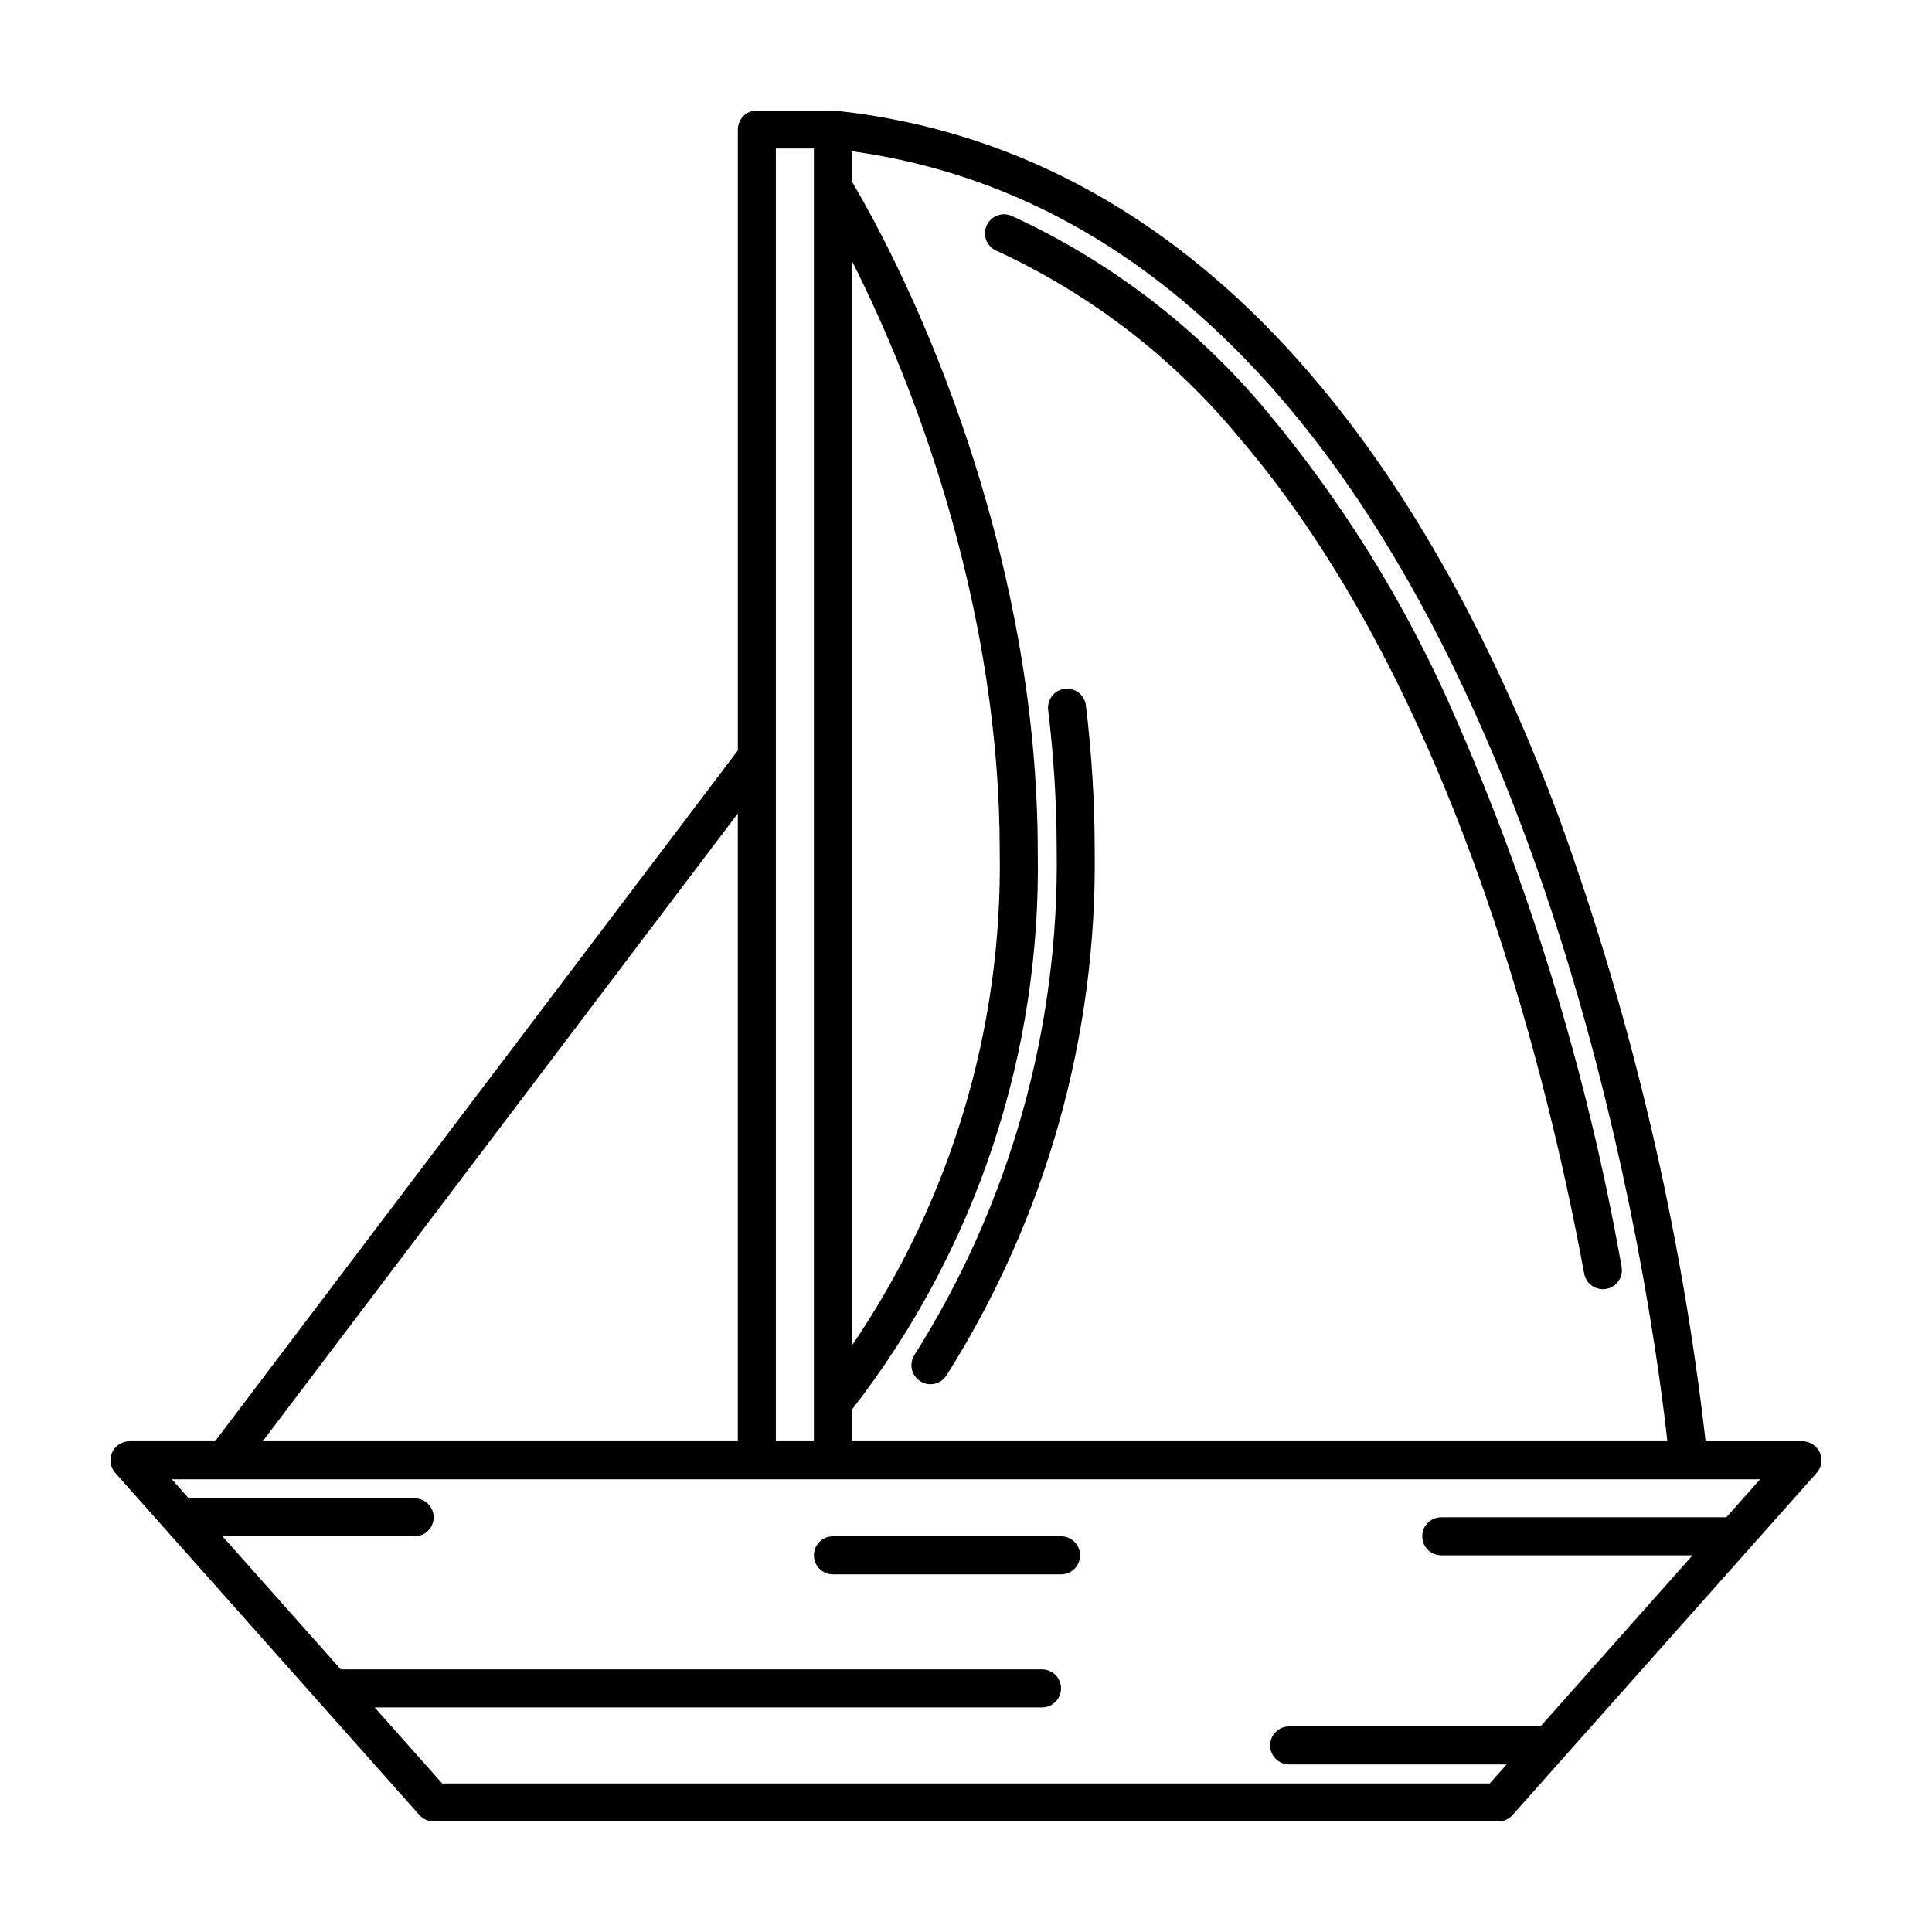 <?xml version="1.0" encoding="UTF-8"?>
<!-- Uploaded to: SVG Repo, www.svgrepo.com, Generator: SVG Repo Mixer Tools -->
<svg fill="#000000" width="800px" height="800px" version="1.1" viewBox="144 144 512 512" xmlns="http://www.w3.org/2000/svg">
 <g>
  <path d="m258.93 626.71h282.13c1.438 0 2.809-0.613 3.766-1.688l13.234-14.891 0.027-0.031 67.348-75.766c1.316-1.484 1.641-3.602 0.828-5.41-0.812-1.809-2.609-2.977-4.594-2.977h-25.672c-6.453-56.367-19.473-111.79-38.793-165.14-16.09-43.145-38.441-87.098-69.605-121.84-31.125-34.73-71.328-60.25-122.34-65.656-0.086-0.008-0.172 0.031-0.258 0.027-0.094-0.004-0.18-0.055-0.277-0.055h-20.152c-2.781 0-5.035 2.254-5.035 5.039v164.56l-138.54 183.06h-22.684c-1.984 0-3.785 1.164-4.598 2.977-0.812 1.809-0.488 3.926 0.832 5.41l80.609 90.688c0.953 1.074 2.324 1.691 3.766 1.688zm221.17-381.02c44.941 50.027 71.738 121.55 87.043 180.54v0.004c6.387 24.648 11.527 49.609 15.398 74.777 1.453 9.473 2.426 17.098 3.031 22.34 0.113 0.977 0.203 1.785 0.289 2.594h-216.1v-8.375c32.848-42.242 50.23-94.461 49.254-147.96-0.047-74.184-28.434-142.15-49.254-177.52v-8.02c45.523 6.34 81.523 29.555 110.34 61.625zm-110.34-32.543c18.562 36.672 39.219 94.805 39.18 156.46 0.793 46.664-12.895 92.422-39.18 130.98zm-10.074-19.715v332.51h-10.078v-342.59h10.078zm-20.152 166.15v166.36h-125.9zm-136.03 176.44h406.95l-8.957 10.074h-75.551c-2.781 0-5.035 2.258-5.035 5.039 0 2.785 2.254 5.039 5.035 5.039h66.594l-40.305 45.344h-66.594c-2.781 0-5.035 2.254-5.035 5.035 0 2.785 2.254 5.039 5.035 5.039h57.637l-4.477 5.039h-277.61l-17.914-20.152h176.87c2.781 0 5.035-2.254 5.035-5.039 0-2.781-2.254-5.039-5.035-5.039h-185.83l-31.348-35.266h50.918c2.781 0 5.039-2.254 5.039-5.039 0-2.781-2.258-5.035-5.039-5.035h-59.875l-4.477-5.039z"/>
  <path d="m431.77 330.91c-0.352-2.746-2.852-4.691-5.602-4.359-2.746 0.328-4.711 2.812-4.402 5.562 1.492 12.277 2.25 24.629 2.266 36.996 0.707 47.363-12.387 93.91-37.688 133.96-0.723 1.121-0.969 2.488-0.688 3.793 0.281 1.305 1.07 2.445 2.195 3.172 2.34 1.504 5.457 0.832 6.965-1.508 26.344-41.676 39.996-90.117 39.289-139.41-0.016-12.77-0.797-25.523-2.336-38.199z"/>
  <path d="m408.04 210.43c24.887 11.457 46.871 28.371 64.32 49.496 54.562 63.543 80.453 161.98 91.469 221.61 0.508 2.734 3.137 4.543 5.871 4.035 2.738-0.508 4.543-3.137 4.035-5.875-9.25-52.277-24.949-103.2-46.738-151.61-12.27-26.883-28.07-52.008-46.984-74.711-18.43-22.266-41.641-40.094-67.906-52.156-2.547-1.121-5.523 0.031-6.644 2.578s0.031 5.519 2.578 6.644z"/>
  <path d="m364.73 561.22h60.457c2.785 0 5.039-2.258 5.039-5.039s-2.254-5.039-5.039-5.039h-60.457c-2.781 0-5.035 2.258-5.035 5.039s2.254 5.039 5.035 5.039z"/>
 </g>
</svg>